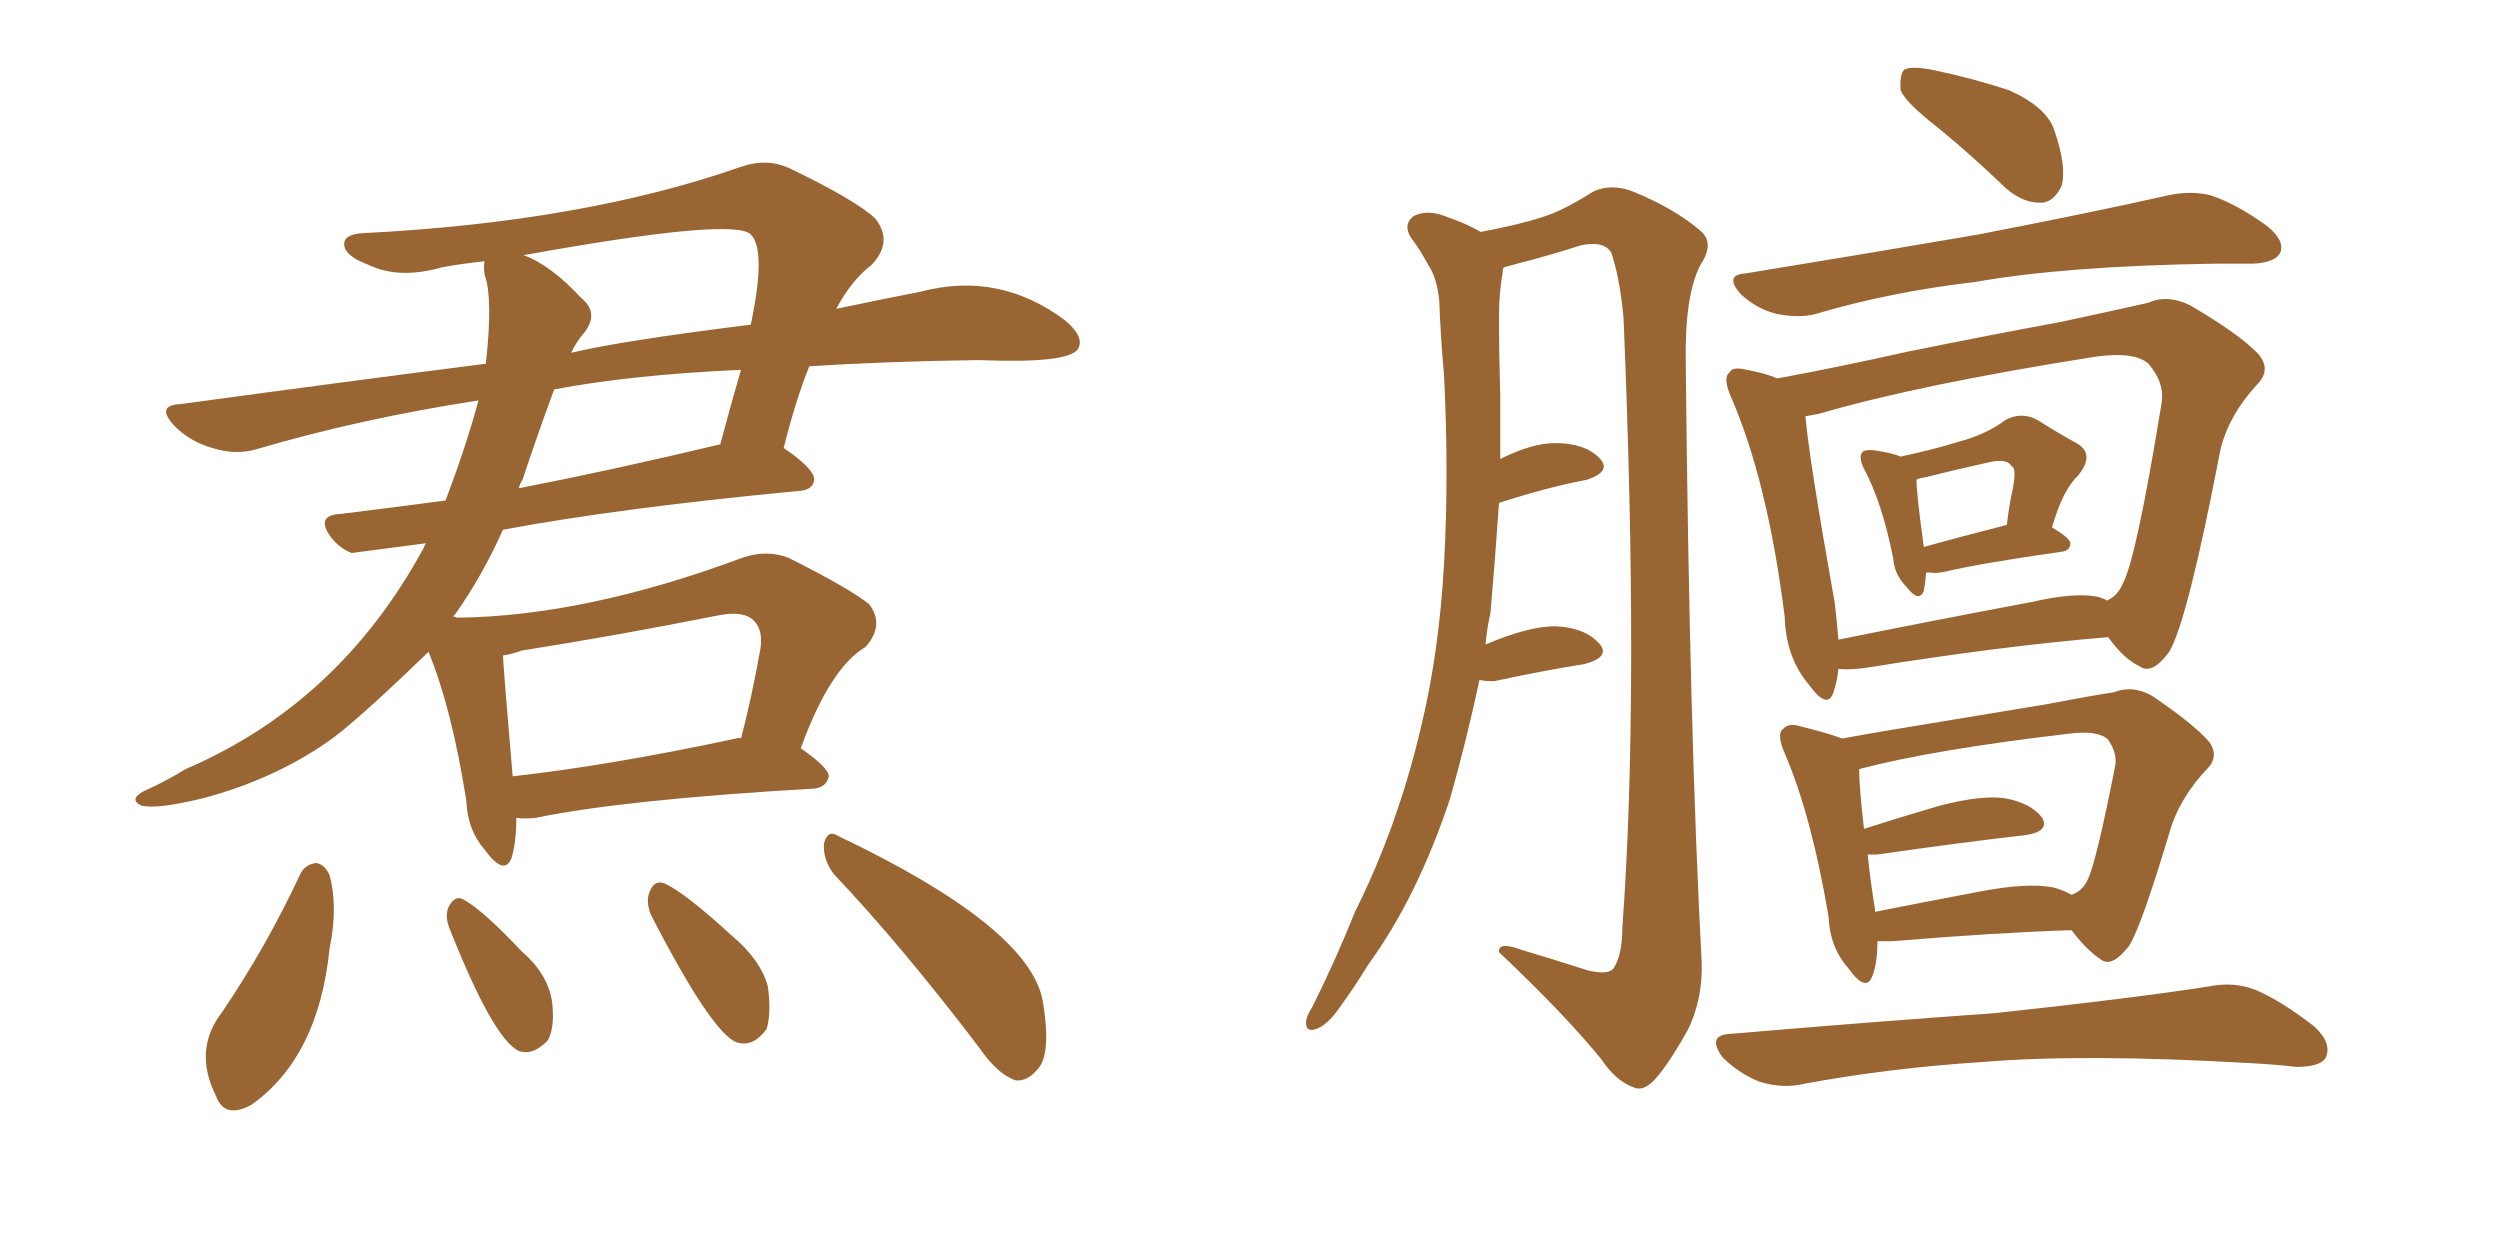 <svg xmlns="http://www.w3.org/2000/svg" xmlns:xlink="http://www.w3.org/1999/xlink" width="300" height="150"><path fill="#996633" padding="10" d="M36.04 104.88L36.04 104.88Q36.62 103.71 37.94 103.56L37.94 103.56Q38.96 103.71 39.55 105.03L39.55 105.03Q40.58 108.84 39.55 113.82L39.55 113.82Q38.23 126.86 30.18 132.57L30.18 132.57Q26.95 134.33 25.93 131.54L25.93 131.54Q23.14 125.98 26.66 121.44L26.66 121.44Q31.93 113.67 36.04 104.88ZM53.91 111.33L53.91 111.33Q53.32 109.72 53.91 108.69L53.91 108.69Q54.64 107.37 55.66 107.96L55.66 107.96Q58.01 109.28 62.55 114.11L62.55 114.11Q65.63 116.75 66.21 119.97L66.21 119.97Q66.65 123.05 65.77 124.80L65.77 124.80Q64.01 126.71 62.26 126.12L62.26 126.12Q59.18 124.66 53.91 111.33ZM78.08 109.72L78.08 109.72Q77.49 108.11 77.93 107.08L77.93 107.08Q78.52 105.47 79.83 106.05L79.83 106.05Q82.32 107.23 87.74 112.21L87.74 112.21Q91.26 115.14 92.14 118.36L92.14 118.36Q92.58 121.58 91.99 123.49L91.99 123.49Q90.38 125.68 88.48 125.10L88.48 125.10Q85.55 124.22 78.08 109.72ZM100.05 104.88L100.05 104.88Q98.73 103.13 98.88 101.22L98.88 101.22Q99.32 99.46 100.63 100.34L100.63 100.34Q123.34 111.18 125.10 119.97L125.10 119.97Q126.27 126.71 124.37 128.47L124.37 128.47Q123.19 129.79 121.88 129.64L121.88 129.64Q119.68 128.91 117.48 125.68L117.48 125.68Q108.11 113.38 100.05 104.88ZM61.96 98.14L61.96 98.14Q61.96 101.07 61.38 102.98L61.38 102.98Q60.50 105.18 58.15 101.95L58.15 101.95Q56.10 99.61 55.96 96.09L55.96 96.09Q54.20 84.96 51.42 78.22L51.42 78.22Q42.48 86.87 39.26 89.06L39.26 89.06Q32.67 93.60 24.32 95.80L24.32 95.80Q18.90 97.12 16.99 96.68L16.99 96.68Q15.38 95.95 17.29 94.92L17.29 94.92Q19.92 93.75 22.27 92.29L22.27 92.29Q40.72 84.38 50.83 65.77L50.83 65.77Q50.98 65.33 51.12 65.19L51.12 65.19Q42.19 66.36 42.19 66.36L42.19 66.36Q40.72 65.77 39.70 64.45L39.70 64.45Q37.79 61.82 40.87 61.67L40.87 61.67Q46.88 60.94 53.47 60.06L53.47 60.06Q55.96 53.47 57.42 48.05L57.42 48.05Q43.21 50.24 30.76 53.91L30.76 53.91Q28.27 54.64 25.49 53.76L25.49 53.76Q22.85 53.03 20.95 51.12L20.95 51.12Q18.60 48.63 21.68 48.49L21.68 48.49Q41.02 45.85 58.30 43.65L58.30 43.65Q59.18 35.74 58.15 32.96L58.15 32.96Q58.01 31.93 58.15 31.35L58.15 31.35Q55.37 31.64 53.03 32.08L53.03 32.08Q47.90 33.54 44.24 31.79L44.24 31.79Q41.46 30.76 41.31 29.44L41.31 29.44Q41.16 28.13 43.51 27.98L43.51 27.98Q69.87 26.66 88.77 20.07L88.77 20.07Q91.99 18.90 94.78 20.21L94.78 20.21Q102.69 24.02 105.03 26.22L105.03 26.22Q107.23 29.00 104.59 31.79L104.59 31.79Q102.25 33.54 100.34 37.06L100.34 37.06Q105.91 35.89 110.45 35.01L110.45 35.01Q119.82 32.52 127.73 38.38L127.73 38.38Q130.22 40.43 129.35 41.89L129.35 41.89Q128.17 43.65 117.48 43.21L117.48 43.21Q106.49 43.36 97.12 43.95L97.12 43.95Q95.51 47.90 94.04 53.76L94.04 53.76Q97.71 56.25 97.71 57.57L97.71 57.57Q97.56 58.74 96.09 58.89L96.09 58.89Q74.41 60.94 60.35 63.57L60.35 63.57Q57.86 69.14 54.64 73.68L54.64 73.68Q54.49 73.83 54.35 73.97L54.35 73.97Q54.64 73.97 54.79 74.12L54.79 74.12Q70.17 73.97 89.06 66.94L89.06 66.94Q91.99 65.92 94.63 66.94L94.63 66.94Q101.95 70.61 104.30 72.51L104.30 72.51Q106.20 75 103.86 77.64L103.86 77.64Q99.61 80.13 96.09 89.79L96.09 89.79Q99.46 92.14 99.46 93.16L99.46 93.16Q99.17 94.48 97.71 94.63L97.71 94.63Q74.85 95.95 64.31 98.14L64.31 98.14Q62.99 98.29 61.96 98.14ZM88.33 88.62L88.33 88.62Q88.77 88.48 88.92 88.62L88.92 88.62Q90.23 83.64 91.26 77.78L91.26 77.78Q91.55 75.59 90.53 74.56L90.53 74.56Q89.36 73.24 86.28 73.83L86.28 73.83Q74.56 76.17 62.55 78.08L62.55 78.08Q61.38 78.52 60.35 78.66L60.35 78.66Q60.50 81.30 61.52 93.16L61.52 93.16Q73.24 91.85 88.33 88.62ZM62.70 57.57L62.70 57.57Q62.40 58.01 62.26 58.59L62.26 58.59Q73.54 56.40 86.43 53.32L86.43 53.32Q87.60 48.93 88.92 44.38L88.92 44.38Q75.73 44.97 66.50 46.73L66.50 46.73Q64.45 52.29 62.70 57.57ZM70.17 39.84L70.17 39.84L70.17 39.84Q69.14 41.02 68.55 42.33L68.55 42.33Q74.71 40.87 90.09 38.96L90.09 38.96Q91.99 30.03 90.09 28.13L90.09 28.13Q88.04 26.07 62.84 30.62L62.84 30.62Q66.06 31.79 69.73 35.74L69.73 35.74Q71.92 37.50 70.17 39.84ZM177.54 81.59L177.54 81.59Q175.93 89.06 174.02 95.80L174.02 95.80Q170.07 107.67 164.21 115.72L164.21 115.72Q162.60 118.36 160.69 121.00L160.69 121.00Q159.23 123.05 157.91 123.49L157.91 123.49Q156.59 123.93 156.74 122.46L156.74 122.46Q156.88 121.73 157.47 120.85L157.47 120.85Q160.25 115.28 162.60 109.42L162.60 109.42Q167.72 99.17 170.51 87.30L170.51 87.30Q172.71 78.22 173.29 67.53L173.29 67.53Q173.88 57.13 173.29 45.12L173.29 45.12Q172.85 40.14 172.71 36.04L172.71 36.04Q172.41 33.25 171.39 31.79L171.39 31.79Q170.36 29.88 169.34 28.56L169.34 28.56Q168.31 26.95 169.63 25.93L169.63 25.93Q171.39 25.05 173.73 26.07L173.73 26.07Q175.93 26.81 177.69 27.83L177.69 27.83Q182.37 26.95 185.01 26.07L185.01 26.07Q187.50 25.34 191.16 23.00L191.16 23.00Q193.36 21.97 196.00 23.00L196.00 23.00Q200.98 25.05 204.05 27.69L204.05 27.69Q205.81 29.15 204.05 31.79L204.05 31.79Q202.15 35.45 202.29 43.51L202.29 43.51Q202.73 88.04 204.20 115.43L204.20 115.43Q204.35 119.82 202.59 123.49L202.59 123.49Q200.24 127.73 198.49 129.64L198.49 129.64Q197.17 130.96 196.14 130.52L196.14 130.52Q193.95 129.79 192.19 127.15L192.19 127.15Q187.79 121.73 179.88 114.26L179.88 114.26Q179.74 112.94 182.52 113.96L182.52 113.96Q186.47 115.14 190.58 116.46L190.58 116.46Q193.07 117.04 193.65 116.16L193.65 116.16Q194.68 114.55 194.68 111.33L194.68 111.33Q196.73 83.50 194.82 38.09L194.82 38.09Q194.38 33.40 193.36 30.32L193.36 30.32Q192.48 28.86 189.70 29.44L189.70 29.44Q186.04 30.62 182.08 31.64L182.08 31.64Q181.05 31.93 180.47 32.08L180.47 32.08Q180.32 32.23 180.32 32.67L180.32 32.67Q179.88 35.16 179.88 37.94L179.88 37.94Q179.88 42.48 180.03 47.46L180.03 47.46Q180.03 51.12 180.03 55.08L180.03 55.08Q183.84 53.17 186.62 53.17L186.62 53.17Q190.14 53.17 191.89 54.93L191.89 54.93Q193.51 56.54 190.43 57.57L190.43 57.57Q185.74 58.45 179.88 60.35L179.88 60.35Q179.44 66.80 178.86 73.54L178.86 73.54Q178.42 75.44 178.27 77.34L178.27 77.34Q183.40 75.15 186.62 75.15L186.62 75.15Q190.14 75.29 191.89 77.20L191.89 77.20Q193.36 78.81 190.14 79.69L190.14 79.69Q185.45 80.42 179.30 81.74L179.30 81.74Q178.13 81.74 177.54 81.59ZM232.62 15.38L232.62 15.38Q228.66 12.30 228.08 10.84L228.08 10.84Q227.93 8.94 228.52 8.35L228.52 8.35Q229.39 7.91 231.74 8.35L231.74 8.35Q236.72 9.38 241.11 10.84L241.11 10.84Q245.65 12.89 246.53 15.67L246.53 15.67Q248.00 19.92 247.41 22.27L247.41 22.27Q246.53 24.17 245.07 24.32L245.07 24.32Q242.87 24.46 240.67 22.56L240.67 22.56Q236.57 18.60 232.62 15.38ZM209.47 32.81L209.47 32.81Q224.71 30.32 237.45 28.13L237.45 28.13Q251.81 25.34 260.16 23.44L260.16 23.44Q262.94 22.85 265.28 23.44L265.28 23.44Q268.36 24.46 272.02 27.10L272.02 27.10Q274.22 28.86 273.63 30.32L273.63 30.32Q273.05 31.49 270.41 31.64L270.41 31.64Q268.07 31.64 265.72 31.64L265.72 31.64Q247.71 31.93 237.01 33.84L237.01 33.84Q226.90 35.01 217.97 37.65L217.97 37.65Q215.92 38.23 213.13 37.65L213.13 37.65Q210.79 37.06 208.89 35.30L208.89 35.30Q206.84 32.96 209.47 32.81ZM231.15 68.70L231.15 68.70Q231.01 70.02 230.86 70.90L230.86 70.90Q230.27 72.36 228.81 70.46L228.81 70.46Q227.34 68.99 227.20 67.09L227.20 67.09Q225.88 60.35 223.68 56.25L223.68 56.25Q222.95 54.79 223.54 54.20L223.54 54.20Q223.97 53.91 225 54.05L225 54.05Q227.05 54.35 228.08 54.79L228.08 54.79Q232.18 53.91 234.96 53.03L234.96 53.03Q238.33 52.15 240.67 50.39L240.67 50.39Q242.58 49.37 244.48 50.39L244.48 50.39Q247.27 52.15 249.17 53.17L249.17 53.17Q251.51 54.49 249.32 57.13L249.32 57.13Q247.56 58.74 246.24 63.28L246.24 63.28Q248.44 64.60 248.44 65.19L248.44 65.19Q248.44 66.06 247.41 66.21L247.41 66.21Q238.04 67.53 233.64 68.55L233.64 68.55Q232.47 68.85 231.45 68.70L231.45 68.70Q231.30 68.70 231.15 68.70ZM230.86 65.63L230.86 65.63Q235.11 64.45 240.82 62.99L240.82 62.99Q241.11 60.50 241.55 58.59L241.55 58.59Q241.99 56.10 241.41 55.96L241.41 55.96Q240.82 54.93 238.48 55.52L238.48 55.52Q235.11 56.25 231.01 57.28L231.01 57.28Q230.13 57.42 229.98 57.57L229.98 57.57Q229.98 59.33 230.86 65.63ZM220.61 80.27L220.61 80.27Q220.46 81.74 220.02 83.06L220.02 83.06Q219.29 85.25 217.09 82.18L217.09 82.18Q214.31 78.96 214.16 73.97L214.16 73.97Q212.11 57.71 207.71 47.61L207.71 47.61Q206.69 45.26 207.57 44.68L207.57 44.68Q207.86 43.95 209.62 44.38L209.62 44.38Q211.96 44.82 213.28 45.41L213.28 45.41Q220.46 44.09 228.96 42.19L228.96 42.19Q239.06 40.14 247.12 38.67L247.12 38.67Q253.27 37.35 257.81 36.33L257.81 36.33Q260.01 35.30 262.79 36.62L262.79 36.62Q268.80 40.14 271.00 42.48L271.00 42.48Q272.61 44.38 270.85 46.14L270.85 46.14Q267.48 49.80 266.46 53.91L266.46 53.91L266.46 53.91Q262.50 74.56 260.30 78.22L260.30 78.22Q258.25 81.01 256.79 79.98L256.79 79.98Q254.88 79.10 252.98 76.46L252.98 76.46Q240.38 77.49 223.97 80.13L223.97 80.13Q221.92 80.42 220.61 80.27ZM251.81 71.63L251.81 71.63Q252.69 71.92 252.83 72.07L252.83 72.07Q254.15 71.48 254.74 70.02L254.74 70.02Q256.35 67.09 259.42 48.19L259.42 48.19Q259.72 45.85 257.81 43.65L257.81 43.65Q256.20 42.19 251.66 42.77L251.66 42.77Q230.27 46.14 218.26 49.66L218.26 49.66Q217.53 49.80 216.65 49.95L216.65 49.95Q217.09 55.08 220.17 72.36L220.17 72.36Q220.46 74.85 220.61 76.76L220.61 76.76Q231.45 74.56 243.90 72.22L243.90 72.22Q249.02 71.04 251.81 71.63ZM225.29 112.94L225.29 112.94Q225.29 115.58 224.71 117.04L224.71 117.04Q223.97 119.24 221.78 116.16L221.78 116.16Q219.58 113.67 219.43 110.01L219.43 110.01Q217.38 97.85 214.16 90.38L214.16 90.38Q213.13 88.04 214.01 87.45L214.01 87.45Q214.60 86.72 216.06 87.16L216.06 87.16Q219.58 88.04 221.04 88.62L221.04 88.62Q225.88 87.74 231.30 86.87L231.30 86.87Q239.21 85.55 245.51 84.52L245.51 84.52Q250.05 83.64 253.71 83.06L253.71 83.06Q255.91 82.18 258.25 83.50L258.25 83.50Q263.23 86.87 265.14 89.06L265.14 89.06Q266.31 90.82 264.84 92.29L264.84 92.29Q261.91 95.36 260.60 99.02L260.60 99.02L260.60 99.02Q256.93 111.33 255.47 113.53L255.47 113.53Q253.42 116.16 252.10 115.14L252.10 115.14Q250.34 113.96 248.58 111.62L248.58 111.62Q239.50 111.91 227.20 112.94L227.20 112.94Q225.88 112.94 225.29 112.94ZM246.39 106.49L246.39 106.49Q247.56 106.79 248.58 107.37L248.58 107.37Q249.90 106.93 250.49 105.62L250.49 105.62Q251.51 103.71 253.86 91.70L253.86 91.70Q254.00 90.23 252.98 88.77L252.98 88.77Q251.81 87.60 248.29 88.04L248.29 88.04Q232.03 89.94 223.10 92.29L223.10 92.29Q223.10 94.48 223.68 99.46L223.68 99.46Q227.78 98.14 232.76 96.68L232.76 96.68Q237.89 95.36 240.67 95.80L240.67 95.80Q243.75 96.39 245.07 98.14L245.07 98.14Q245.95 99.76 243.16 100.20L243.16 100.20Q235.55 101.07 225.29 102.54L225.29 102.54Q224.56 102.54 224.12 102.54L224.12 102.54Q224.41 105.47 225 109.13L225 109.13Q225 109.28 225 109.42L225 109.42Q230.86 108.25 237.89 106.93L237.89 106.93Q243.31 105.91 246.39 106.49ZM207.57 124.07L207.57 124.07L207.57 124.07Q224.71 122.61 239.36 121.58L239.36 121.58Q255.76 119.82 265.14 118.36L265.14 118.36Q268.07 117.77 270.70 118.80L270.70 118.80Q273.78 120.12 277.73 123.19L277.73 123.19Q279.93 125.24 279.05 127.00L279.05 127.00Q278.32 128.03 275.54 128.03L275.54 128.03Q273.05 127.73 270.26 127.59L270.26 127.59Q250.20 126.42 237.89 127.44L237.89 127.44Q226.61 128.17 216.36 130.08L216.36 130.08Q213.87 130.66 211.08 129.79L211.08 129.79Q208.59 128.76 206.69 126.86L206.69 126.86Q204.79 124.22 207.57 124.07Z"/></svg>